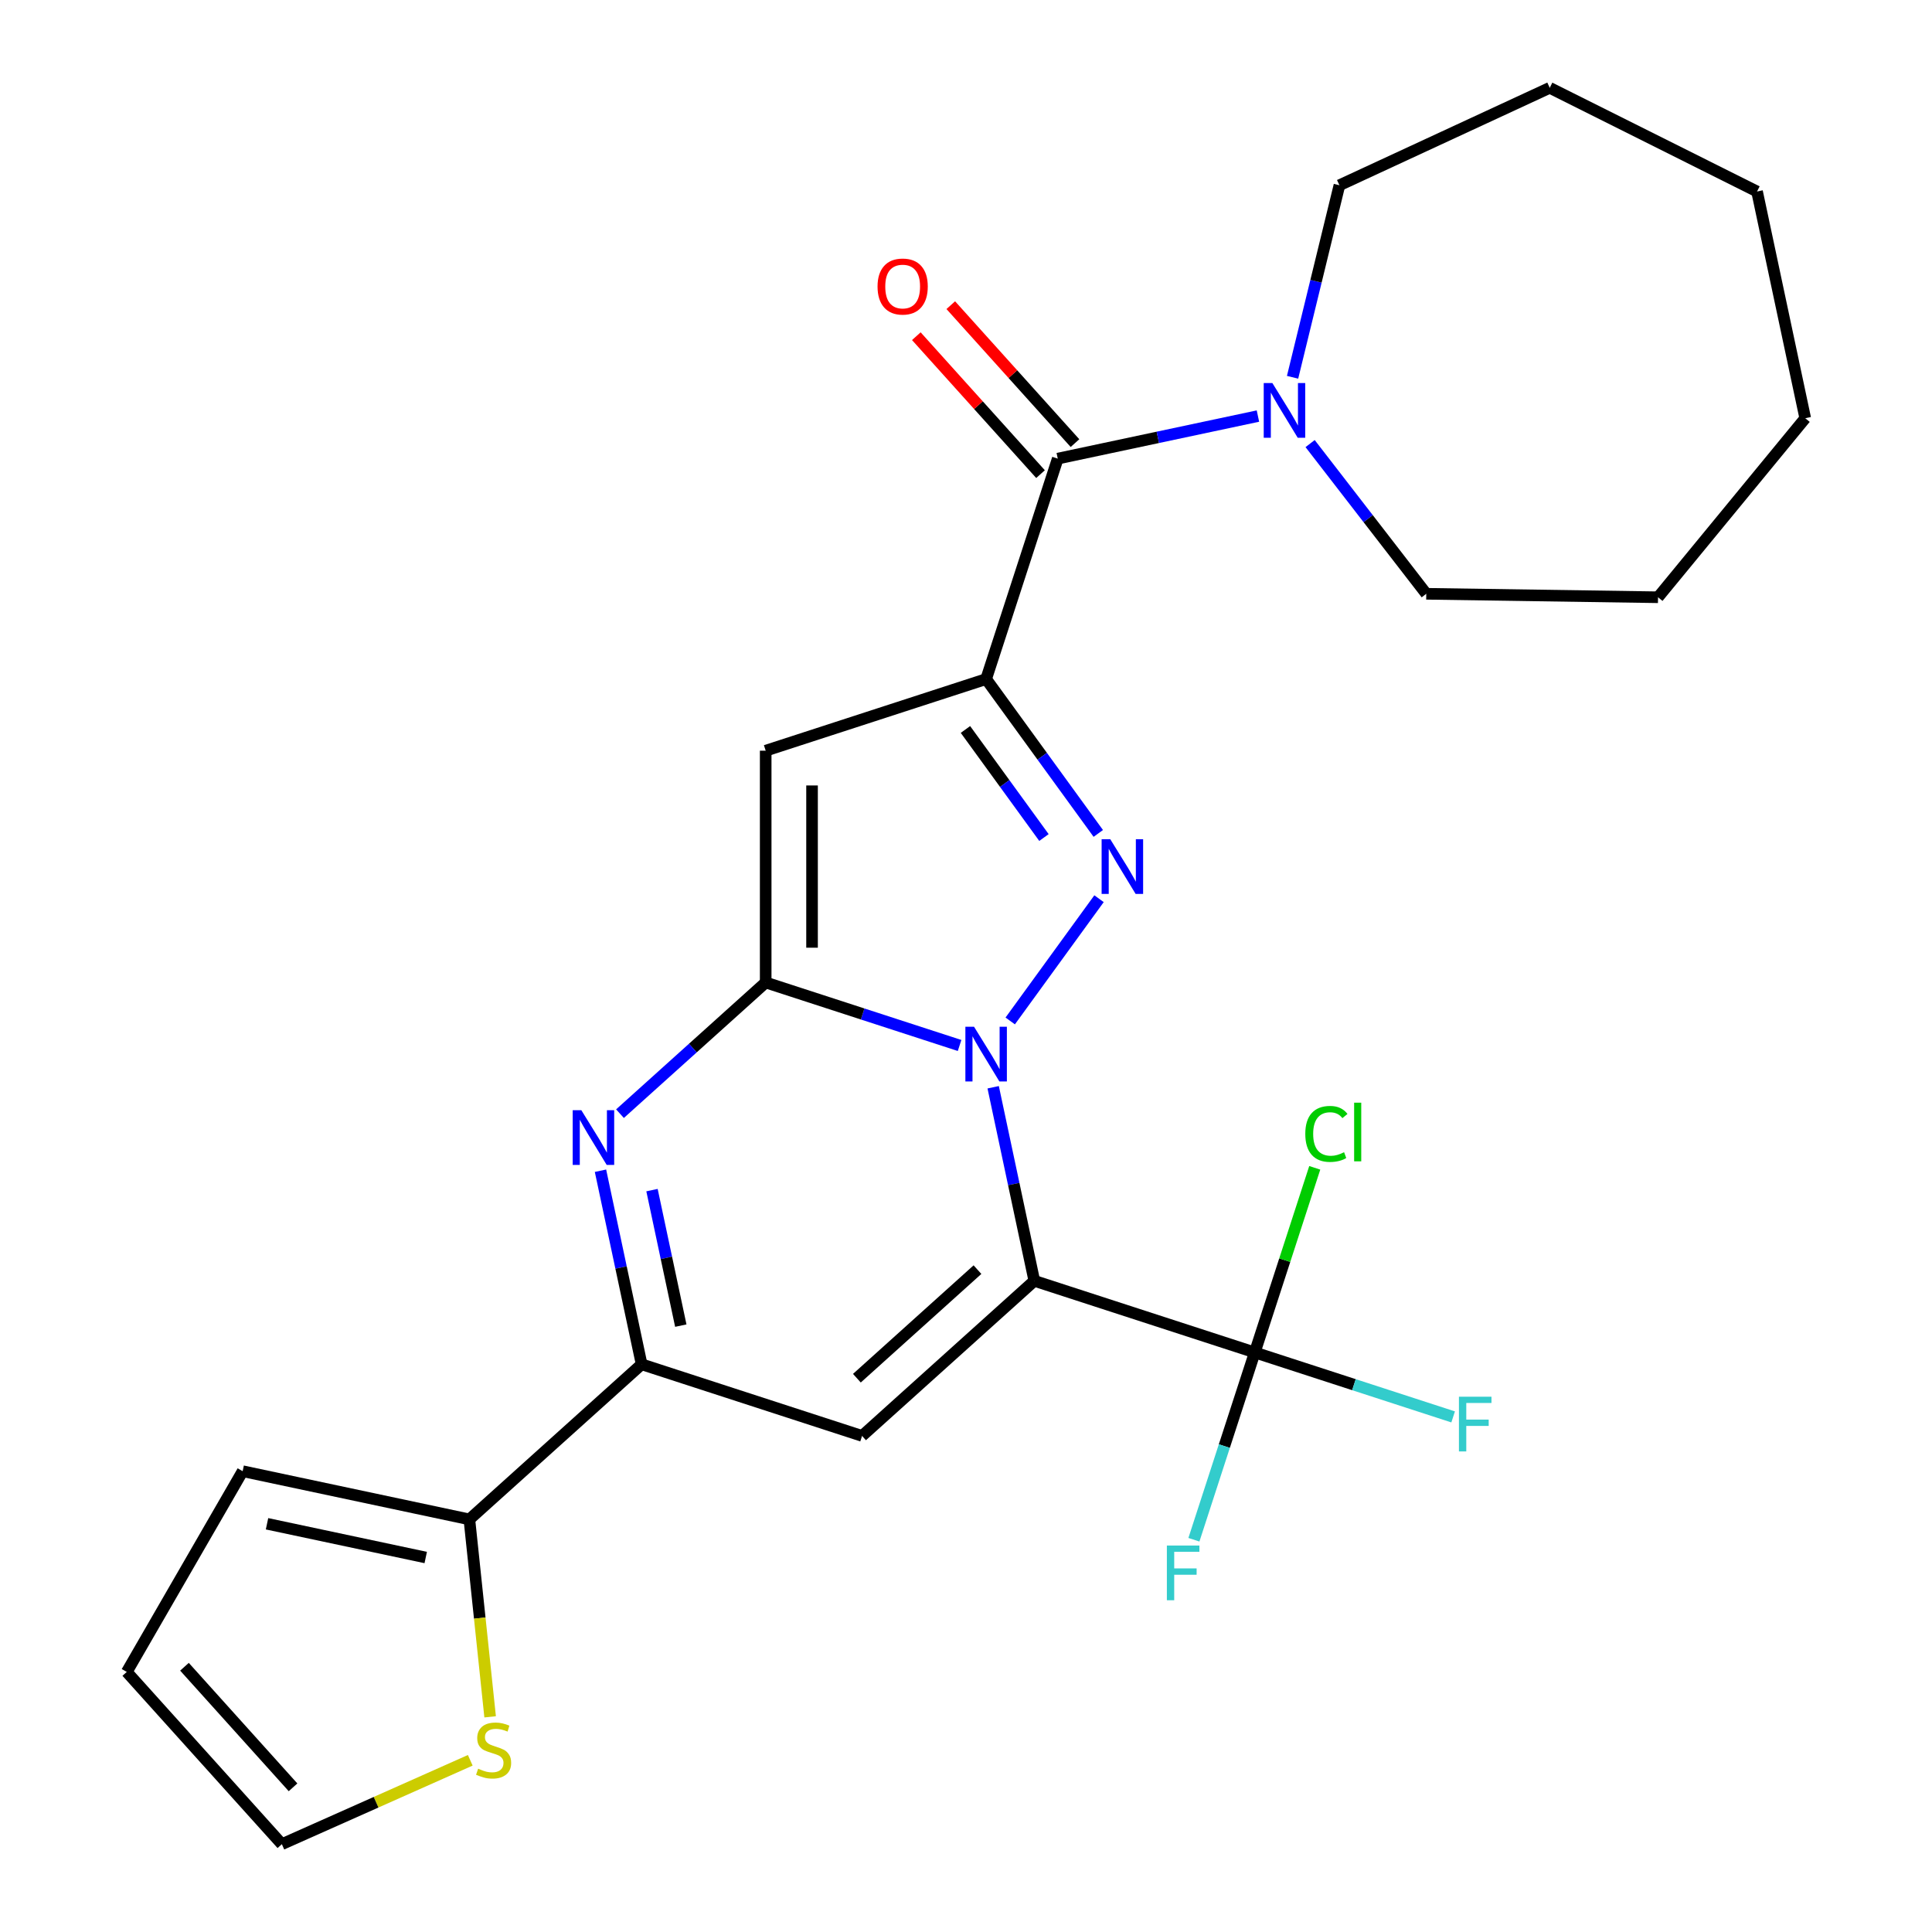 <?xml version='1.0' encoding='iso-8859-1'?>
<svg version='1.1' baseProfile='full'
              xmlns='http://www.w3.org/2000/svg'
                      xmlns:rdkit='http://www.rdkit.org/xml'
                      xmlns:xlink='http://www.w3.org/1999/xlink'
                  xml:space='preserve'
width='1000px' height='1000px' viewBox='0 0 1000 1000'>
<!-- END OF HEADER -->
<rect style='opacity:1.0;fill:#FFFFFF;stroke:none' width='1000' height='1000' x='0' y='0'> </rect>
<path class='bond-0' d='M 514.066,562.761 L 524.714,612.856' style='fill:none;fill-rule:evenodd;stroke:#0000FF;stroke-width:6px;stroke-linecap:butt;stroke-linejoin:miter;stroke-opacity:1' />
<path class='bond-0' d='M 524.714,612.856 L 535.363,662.952' style='fill:none;fill-rule:evenodd;stroke:#000000;stroke-width:6px;stroke-linecap:butt;stroke-linejoin:miter;stroke-opacity:1' />
<path class='bond-1' d='M 496.68,541.137 L 446.499,524.833' style='fill:none;fill-rule:evenodd;stroke:#0000FF;stroke-width:6px;stroke-linecap:butt;stroke-linejoin:miter;stroke-opacity:1' />
<path class='bond-1' d='M 446.499,524.833 L 396.318,508.528' style='fill:none;fill-rule:evenodd;stroke:#000000;stroke-width:6px;stroke-linecap:butt;stroke-linejoin:miter;stroke-opacity:1' />
<path class='bond-3' d='M 522.886,528.442 L 568.855,465.171' style='fill:none;fill-rule:evenodd;stroke:#0000FF;stroke-width:6px;stroke-linecap:butt;stroke-linejoin:miter;stroke-opacity:1' />
<path class='bond-6' d='M 535.363,662.952 L 446.206,743.229' style='fill:none;fill-rule:evenodd;stroke:#000000;stroke-width:6px;stroke-linecap:butt;stroke-linejoin:miter;stroke-opacity:1' />
<path class='bond-6' d='M 505.934,657.162 L 443.524,713.356' style='fill:none;fill-rule:evenodd;stroke:#000000;stroke-width:6px;stroke-linecap:butt;stroke-linejoin:miter;stroke-opacity:1' />
<path class='bond-8' d='M 535.363,662.952 L 649.463,700.026' style='fill:none;fill-rule:evenodd;stroke:#000000;stroke-width:6px;stroke-linecap:butt;stroke-linejoin:miter;stroke-opacity:1' />
<path class='bond-4' d='M 396.318,508.528 L 396.318,388.556' style='fill:none;fill-rule:evenodd;stroke:#000000;stroke-width:6px;stroke-linecap:butt;stroke-linejoin:miter;stroke-opacity:1' />
<path class='bond-4' d='M 420.313,490.532 L 420.313,406.551' style='fill:none;fill-rule:evenodd;stroke:#000000;stroke-width:6px;stroke-linecap:butt;stroke-linejoin:miter;stroke-opacity:1' />
<path class='bond-5' d='M 396.318,508.528 L 358.61,542.481' style='fill:none;fill-rule:evenodd;stroke:#000000;stroke-width:6px;stroke-linecap:butt;stroke-linejoin:miter;stroke-opacity:1' />
<path class='bond-5' d='M 358.61,542.481 L 320.901,576.434' style='fill:none;fill-rule:evenodd;stroke:#0000FF;stroke-width:6px;stroke-linecap:butt;stroke-linejoin:miter;stroke-opacity:1' />
<path class='bond-2' d='M 510.419,351.482 L 539.444,391.432' style='fill:none;fill-rule:evenodd;stroke:#000000;stroke-width:6px;stroke-linecap:butt;stroke-linejoin:miter;stroke-opacity:1' />
<path class='bond-2' d='M 539.444,391.432 L 568.47,431.382' style='fill:none;fill-rule:evenodd;stroke:#0000FF;stroke-width:6px;stroke-linecap:butt;stroke-linejoin:miter;stroke-opacity:1' />
<path class='bond-2' d='M 499.715,377.571 L 520.033,405.536' style='fill:none;fill-rule:evenodd;stroke:#000000;stroke-width:6px;stroke-linecap:butt;stroke-linejoin:miter;stroke-opacity:1' />
<path class='bond-2' d='M 520.033,405.536 L 540.35,433.501' style='fill:none;fill-rule:evenodd;stroke:#0000FF;stroke-width:6px;stroke-linecap:butt;stroke-linejoin:miter;stroke-opacity:1' />
<path class='bond-9' d='M 510.419,351.482 L 547.492,237.381' style='fill:none;fill-rule:evenodd;stroke:#000000;stroke-width:6px;stroke-linecap:butt;stroke-linejoin:miter;stroke-opacity:1' />
<path class='bond-26' d='M 510.419,351.482 L 396.318,388.556' style='fill:none;fill-rule:evenodd;stroke:#000000;stroke-width:6px;stroke-linecap:butt;stroke-linejoin:miter;stroke-opacity:1' />
<path class='bond-7' d='M 310.809,605.964 L 321.457,656.06' style='fill:none;fill-rule:evenodd;stroke:#0000FF;stroke-width:6px;stroke-linecap:butt;stroke-linejoin:miter;stroke-opacity:1' />
<path class='bond-7' d='M 321.457,656.06 L 332.105,706.156' style='fill:none;fill-rule:evenodd;stroke:#000000;stroke-width:6px;stroke-linecap:butt;stroke-linejoin:miter;stroke-opacity:1' />
<path class='bond-7' d='M 337.473,616.004 L 344.927,651.071' style='fill:none;fill-rule:evenodd;stroke:#0000FF;stroke-width:6px;stroke-linecap:butt;stroke-linejoin:miter;stroke-opacity:1' />
<path class='bond-7' d='M 344.927,651.071 L 352.381,686.138' style='fill:none;fill-rule:evenodd;stroke:#000000;stroke-width:6px;stroke-linecap:butt;stroke-linejoin:miter;stroke-opacity:1' />
<path class='bond-27' d='M 446.206,743.229 L 332.105,706.156' style='fill:none;fill-rule:evenodd;stroke:#000000;stroke-width:6px;stroke-linecap:butt;stroke-linejoin:miter;stroke-opacity:1' />
<path class='bond-11' d='M 332.105,706.156 L 242.948,786.433' style='fill:none;fill-rule:evenodd;stroke:#000000;stroke-width:6px;stroke-linecap:butt;stroke-linejoin:miter;stroke-opacity:1' />
<path class='bond-17' d='M 649.463,700.026 L 664.988,652.245' style='fill:none;fill-rule:evenodd;stroke:#000000;stroke-width:6px;stroke-linecap:butt;stroke-linejoin:miter;stroke-opacity:1' />
<path class='bond-17' d='M 664.988,652.245 L 680.513,604.464' style='fill:none;fill-rule:evenodd;stroke:#00CC00;stroke-width:6px;stroke-linecap:butt;stroke-linejoin:miter;stroke-opacity:1' />
<path class='bond-18' d='M 649.463,700.026 L 700.804,716.707' style='fill:none;fill-rule:evenodd;stroke:#000000;stroke-width:6px;stroke-linecap:butt;stroke-linejoin:miter;stroke-opacity:1' />
<path class='bond-18' d='M 700.804,716.707 L 752.144,733.389' style='fill:none;fill-rule:evenodd;stroke:#33CCCC;stroke-width:6px;stroke-linecap:butt;stroke-linejoin:miter;stroke-opacity:1' />
<path class='bond-19' d='M 649.463,700.026 L 633.714,748.496' style='fill:none;fill-rule:evenodd;stroke:#000000;stroke-width:6px;stroke-linecap:butt;stroke-linejoin:miter;stroke-opacity:1' />
<path class='bond-19' d='M 633.714,748.496 L 617.965,796.967' style='fill:none;fill-rule:evenodd;stroke:#33CCCC;stroke-width:6px;stroke-linecap:butt;stroke-linejoin:miter;stroke-opacity:1' />
<path class='bond-10' d='M 547.492,237.381 L 599.298,226.37' style='fill:none;fill-rule:evenodd;stroke:#000000;stroke-width:6px;stroke-linecap:butt;stroke-linejoin:miter;stroke-opacity:1' />
<path class='bond-10' d='M 599.298,226.37 L 651.104,215.358' style='fill:none;fill-rule:evenodd;stroke:#0000FF;stroke-width:6px;stroke-linecap:butt;stroke-linejoin:miter;stroke-opacity:1' />
<path class='bond-13' d='M 556.408,229.354 L 524.265,193.655' style='fill:none;fill-rule:evenodd;stroke:#000000;stroke-width:6px;stroke-linecap:butt;stroke-linejoin:miter;stroke-opacity:1' />
<path class='bond-13' d='M 524.265,193.655 L 492.122,157.956' style='fill:none;fill-rule:evenodd;stroke:#FF0000;stroke-width:6px;stroke-linecap:butt;stroke-linejoin:miter;stroke-opacity:1' />
<path class='bond-13' d='M 538.577,245.409 L 506.433,209.71' style='fill:none;fill-rule:evenodd;stroke:#000000;stroke-width:6px;stroke-linecap:butt;stroke-linejoin:miter;stroke-opacity:1' />
<path class='bond-13' d='M 506.433,209.71 L 474.29,174.012' style='fill:none;fill-rule:evenodd;stroke:#FF0000;stroke-width:6px;stroke-linecap:butt;stroke-linejoin:miter;stroke-opacity:1' />
<path class='bond-20' d='M 669.031,195.279 L 681.159,145.582' style='fill:none;fill-rule:evenodd;stroke:#0000FF;stroke-width:6px;stroke-linecap:butt;stroke-linejoin:miter;stroke-opacity:1' />
<path class='bond-20' d='M 681.159,145.582 L 693.286,95.886' style='fill:none;fill-rule:evenodd;stroke:#000000;stroke-width:6px;stroke-linecap:butt;stroke-linejoin:miter;stroke-opacity:1' />
<path class='bond-21' d='M 678.112,229.597 L 708.173,268.471' style='fill:none;fill-rule:evenodd;stroke:#0000FF;stroke-width:6px;stroke-linecap:butt;stroke-linejoin:miter;stroke-opacity:1' />
<path class='bond-21' d='M 708.173,268.471 L 738.233,307.345' style='fill:none;fill-rule:evenodd;stroke:#000000;stroke-width:6px;stroke-linecap:butt;stroke-linejoin:miter;stroke-opacity:1' />
<path class='bond-12' d='M 242.948,786.433 L 248.319,837.531' style='fill:none;fill-rule:evenodd;stroke:#000000;stroke-width:6px;stroke-linecap:butt;stroke-linejoin:miter;stroke-opacity:1' />
<path class='bond-12' d='M 248.319,837.531 L 253.69,888.629' style='fill:none;fill-rule:evenodd;stroke:#CCCC00;stroke-width:6px;stroke-linecap:butt;stroke-linejoin:miter;stroke-opacity:1' />
<path class='bond-14' d='M 242.948,786.433 L 125.598,761.489' style='fill:none;fill-rule:evenodd;stroke:#000000;stroke-width:6px;stroke-linecap:butt;stroke-linejoin:miter;stroke-opacity:1' />
<path class='bond-14' d='M 220.357,806.162 L 138.211,788.701' style='fill:none;fill-rule:evenodd;stroke:#000000;stroke-width:6px;stroke-linecap:butt;stroke-linejoin:miter;stroke-opacity:1' />
<path class='bond-15' d='M 243.41,911.126 L 194.649,932.836' style='fill:none;fill-rule:evenodd;stroke:#CCCC00;stroke-width:6px;stroke-linecap:butt;stroke-linejoin:miter;stroke-opacity:1' />
<path class='bond-15' d='M 194.649,932.836 L 145.889,954.545' style='fill:none;fill-rule:evenodd;stroke:#000000;stroke-width:6px;stroke-linecap:butt;stroke-linejoin:miter;stroke-opacity:1' />
<path class='bond-16' d='M 125.598,761.489 L 65.611,865.389' style='fill:none;fill-rule:evenodd;stroke:#000000;stroke-width:6px;stroke-linecap:butt;stroke-linejoin:miter;stroke-opacity:1' />
<path class='bond-28' d='M 145.889,954.545 L 65.611,865.389' style='fill:none;fill-rule:evenodd;stroke:#000000;stroke-width:6px;stroke-linecap:butt;stroke-linejoin:miter;stroke-opacity:1' />
<path class='bond-28' d='M 151.678,925.116 L 95.484,862.707' style='fill:none;fill-rule:evenodd;stroke:#000000;stroke-width:6px;stroke-linecap:butt;stroke-linejoin:miter;stroke-opacity:1' />
<path class='bond-23' d='M 693.286,95.886 L 802.144,45.455' style='fill:none;fill-rule:evenodd;stroke:#000000;stroke-width:6px;stroke-linecap:butt;stroke-linejoin:miter;stroke-opacity:1' />
<path class='bond-22' d='M 738.233,307.345 L 858.192,309.139' style='fill:none;fill-rule:evenodd;stroke:#000000;stroke-width:6px;stroke-linecap:butt;stroke-linejoin:miter;stroke-opacity:1' />
<path class='bond-25' d='M 858.192,309.139 L 934.389,216.471' style='fill:none;fill-rule:evenodd;stroke:#000000;stroke-width:6px;stroke-linecap:butt;stroke-linejoin:miter;stroke-opacity:1' />
<path class='bond-24' d='M 802.144,45.455 L 909.445,99.12' style='fill:none;fill-rule:evenodd;stroke:#000000;stroke-width:6px;stroke-linecap:butt;stroke-linejoin:miter;stroke-opacity:1' />
<path class='bond-29' d='M 909.445,99.12 L 934.389,216.471' style='fill:none;fill-rule:evenodd;stroke:#000000;stroke-width:6px;stroke-linecap:butt;stroke-linejoin:miter;stroke-opacity:1' />
<path  class='atom-0' d='M 504.159 531.441
L 513.439 546.441
Q 514.359 547.921, 515.839 550.601
Q 517.319 553.281, 517.399 553.441
L 517.399 531.441
L 521.159 531.441
L 521.159 559.761
L 517.279 559.761
L 507.319 543.361
Q 506.159 541.441, 504.919 539.241
Q 503.719 537.041, 503.359 536.361
L 503.359 559.761
L 499.679 559.761
L 499.679 531.441
L 504.159 531.441
' fill='#0000FF'/>
<path  class='atom-4' d='M 574.677 434.382
L 583.957 449.382
Q 584.877 450.862, 586.357 453.542
Q 587.837 456.222, 587.917 456.382
L 587.917 434.382
L 591.677 434.382
L 591.677 462.702
L 587.797 462.702
L 577.837 446.302
Q 576.677 444.382, 575.437 442.182
Q 574.237 439.982, 573.877 439.302
L 573.877 462.702
L 570.197 462.702
L 570.197 434.382
L 574.677 434.382
' fill='#0000FF'/>
<path  class='atom-6' d='M 300.902 574.645
L 310.182 589.645
Q 311.102 591.125, 312.582 593.805
Q 314.062 596.485, 314.142 596.645
L 314.142 574.645
L 317.902 574.645
L 317.902 602.965
L 314.022 602.965
L 304.062 586.565
Q 302.902 584.645, 301.662 582.445
Q 300.462 580.245, 300.102 579.565
L 300.102 602.965
L 296.422 602.965
L 296.422 574.645
L 300.902 574.645
' fill='#0000FF'/>
<path  class='atom-11' d='M 658.583 198.278
L 667.863 213.278
Q 668.783 214.758, 670.263 217.438
Q 671.743 220.118, 671.823 220.278
L 671.823 198.278
L 675.583 198.278
L 675.583 226.598
L 671.703 226.598
L 661.743 210.198
Q 660.583 208.278, 659.343 206.078
Q 658.143 203.878, 657.783 203.198
L 657.783 226.598
L 654.103 226.598
L 654.103 198.278
L 658.583 198.278
' fill='#0000FF'/>
<path  class='atom-13' d='M 247.489 915.468
Q 247.809 915.588, 249.129 916.148
Q 250.449 916.708, 251.889 917.068
Q 253.369 917.388, 254.809 917.388
Q 257.489 917.388, 259.049 916.108
Q 260.609 914.788, 260.609 912.508
Q 260.609 910.948, 259.809 909.988
Q 259.049 909.028, 257.849 908.508
Q 256.649 907.988, 254.649 907.388
Q 252.129 906.628, 250.609 905.908
Q 249.129 905.188, 248.049 903.668
Q 247.009 902.148, 247.009 899.588
Q 247.009 896.028, 249.409 893.828
Q 251.849 891.628, 256.649 891.628
Q 259.929 891.628, 263.649 893.188
L 262.729 896.268
Q 259.329 894.868, 256.769 894.868
Q 254.009 894.868, 252.489 896.028
Q 250.969 897.148, 251.009 899.108
Q 251.009 900.628, 251.769 901.548
Q 252.569 902.468, 253.689 902.988
Q 254.849 903.508, 256.769 904.108
Q 259.329 904.908, 260.849 905.708
Q 262.369 906.508, 263.449 908.148
Q 264.569 909.748, 264.569 912.508
Q 264.569 916.428, 261.929 918.548
Q 259.329 920.628, 254.969 920.628
Q 252.449 920.628, 250.529 920.068
Q 248.649 919.548, 246.409 918.628
L 247.489 915.468
' fill='#CCCC00'/>
<path  class='atom-14' d='M 454.215 148.305
Q 454.215 141.505, 457.575 137.705
Q 460.935 133.905, 467.215 133.905
Q 473.495 133.905, 476.855 137.705
Q 480.215 141.505, 480.215 148.305
Q 480.215 155.185, 476.815 159.105
Q 473.415 162.985, 467.215 162.985
Q 460.975 162.985, 457.575 159.105
Q 454.215 155.225, 454.215 148.305
M 467.215 159.785
Q 471.535 159.785, 473.855 156.905
Q 476.215 153.985, 476.215 148.305
Q 476.215 142.745, 473.855 139.945
Q 471.535 137.105, 467.215 137.105
Q 462.895 137.105, 460.535 139.905
Q 458.215 142.705, 458.215 148.305
Q 458.215 154.025, 460.535 156.905
Q 462.895 159.785, 467.215 159.785
' fill='#FF0000'/>
<path  class='atom-18' d='M 675.617 586.905
Q 675.617 579.865, 678.897 576.185
Q 682.217 572.465, 688.497 572.465
Q 694.337 572.465, 697.457 576.585
L 694.817 578.745
Q 692.537 575.745, 688.497 575.745
Q 684.217 575.745, 681.937 578.625
Q 679.697 581.465, 679.697 586.905
Q 679.697 592.505, 682.017 595.385
Q 684.377 598.265, 688.937 598.265
Q 692.057 598.265, 695.697 596.385
L 696.817 599.385
Q 695.337 600.345, 693.097 600.905
Q 690.857 601.465, 688.377 601.465
Q 682.217 601.465, 678.897 597.705
Q 675.617 593.945, 675.617 586.905
' fill='#00CC00'/>
<path  class='atom-18' d='M 700.897 570.745
L 704.577 570.745
L 704.577 601.105
L 700.897 601.105
L 700.897 570.745
' fill='#00CC00'/>
<path  class='atom-19' d='M 755.144 722.939
L 771.984 722.939
L 771.984 726.179
L 758.944 726.179
L 758.944 734.779
L 770.544 734.779
L 770.544 738.059
L 758.944 738.059
L 758.944 751.259
L 755.144 751.259
L 755.144 722.939
' fill='#33CCCC'/>
<path  class='atom-20' d='M 603.97 799.966
L 620.81 799.966
L 620.81 803.206
L 607.77 803.206
L 607.77 811.806
L 619.37 811.806
L 619.37 815.086
L 607.77 815.086
L 607.77 828.286
L 603.97 828.286
L 603.97 799.966
' fill='#33CCCC'/>
</svg>
